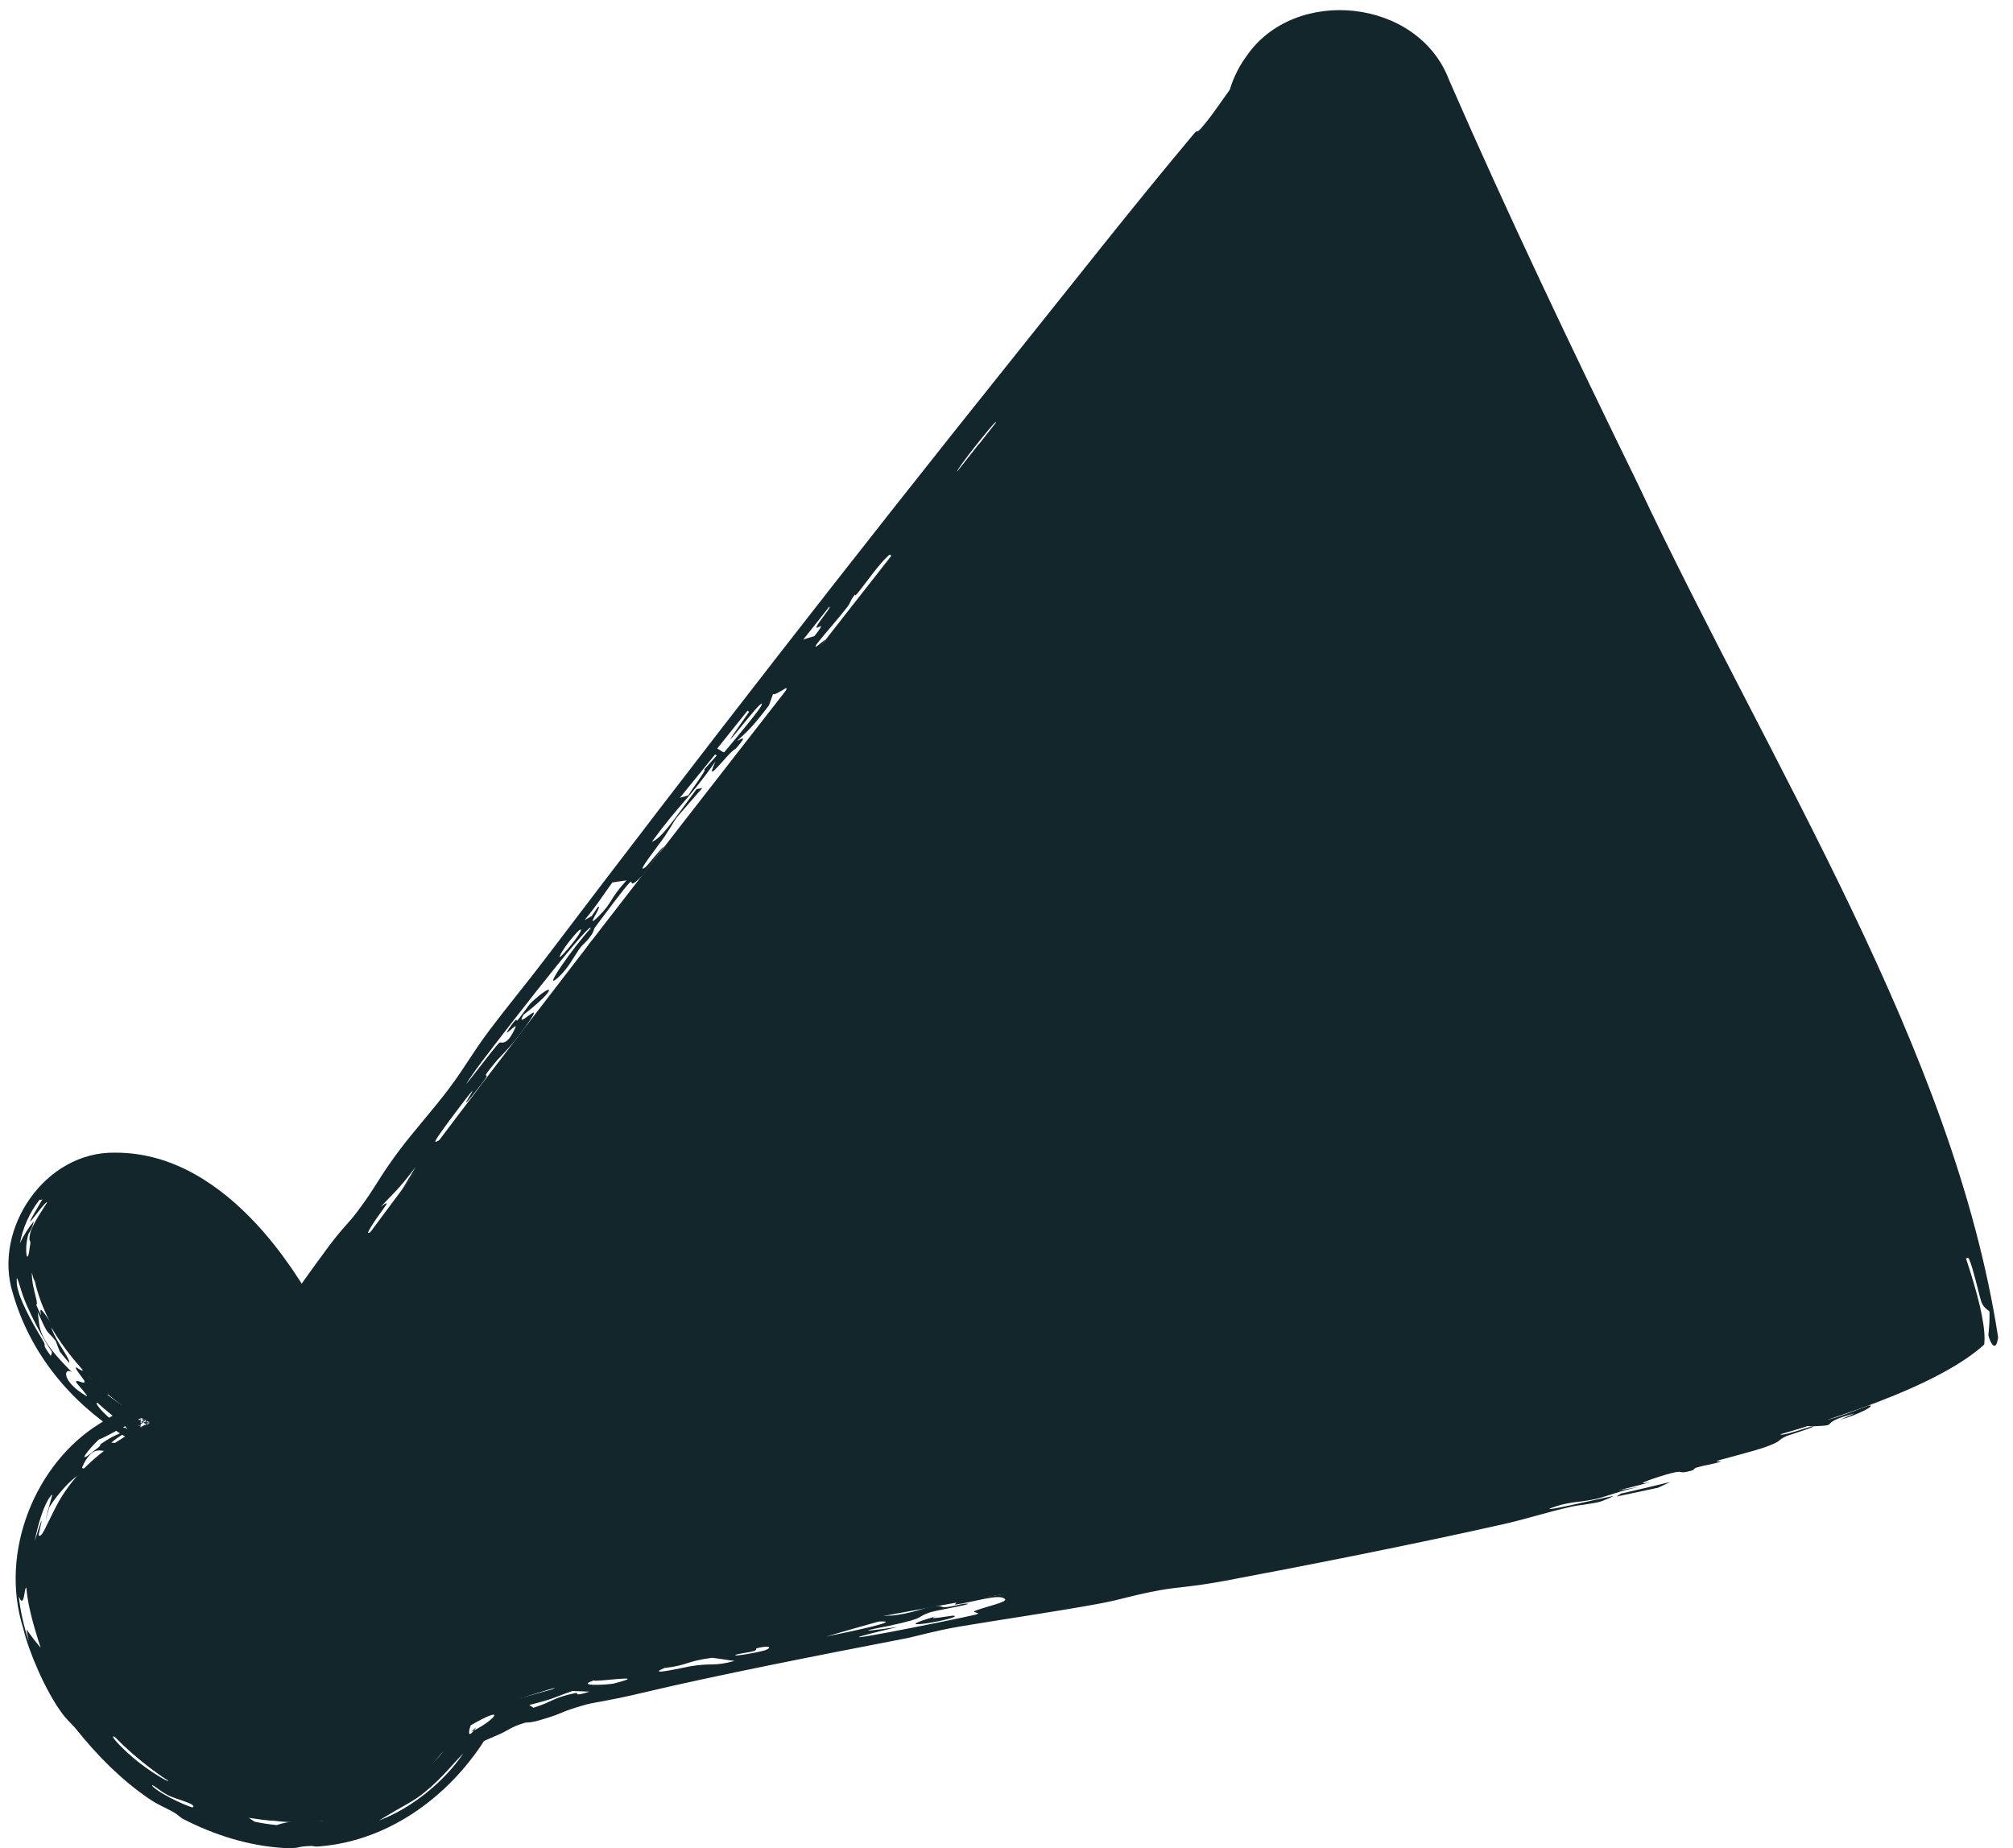 <?xml version="1.0" encoding="utf-8"?>
<svg xmlns="http://www.w3.org/2000/svg" fill="none" height="100%" overflow="visible" preserveAspectRatio="none" style="display: block;" viewBox="0 0 61 56" width="100%">
<g id="Vector">
<path d="M60.127 40.738C60.562 37.304 47.282 11.859 43.267 2.712C42.197 0.282 38.69 0.487 37.911 3.023C37.911 3.023 14.671 32.272 9.084 40.295C7.328 36.894 5.195 35.627 3.504 35.653C1.794 35.686 0.658 37.33 1.093 38.981C1.51 40.533 2.811 42.224 4.567 43.115C-5.048 47.646 8.417 61.27 14.103 52.136C20.483 48.841 54.791 45.605 60.133 40.738H60.127Z" fill="#12262B"/>
<path d="M4.303 44.205C0.991 45.766 1.766 50.303 4.637 52.544C7.338 55.067 11.691 54.921 13.384 51.706C13.386 51.702 13.389 51.697 13.392 51.693C13.444 51.607 13.629 51.439 13.719 51.391C14.602 50.969 14.588 51.075 14.832 50.982C15.575 50.729 15.923 50.557 16.459 50.402C18.921 49.718 21.262 49.252 23.691 48.788C26.212 48.32 25.045 48.731 25.929 48.606C27.651 48.37 26.16 48.412 26.816 48.236C28.777 47.885 30.741 47.559 32.701 47.235C32.228 47.342 31.76 47.447 31.276 47.554C32.135 47.405 33.349 47.224 31.941 47.538C32.257 47.499 32.554 47.465 32.881 47.424C32.956 47.324 34.462 47.047 34.59 46.973C34.719 46.899 33.874 47.062 33.879 47.057C33.922 46.986 37.414 46.445 37.665 46.404C38.331 46.301 37.769 46.511 38.331 46.401C39.297 46.211 38.61 46.121 39.975 46.157C40.48 45.968 40.534 46.007 41.192 45.889C41.28 45.873 41.202 45.833 41.24 45.824C42.234 45.594 41.483 45.839 41.489 45.843C41.599 45.916 42.662 45.67 42.886 45.634C45.73 45.184 47.82 44.834 50.783 44.138C51.407 43.997 53.346 43.443 53.958 43.271C54.554 43.11 54.243 43.271 54.577 43.203C55.049 42.888 55.504 42.738 56.646 42.429C56.992 42.171 57.023 42.27 57.755 41.931C58.411 41.628 59.385 40.975 59.98 40.57L60.133 40.965C60.131 40.965 60.129 40.965 60.127 40.965C60.129 40.965 60.131 40.965 60.133 40.965L59.981 40.571C59.349 41.076 59.438 41.076 58.586 41.582C58.332 41.817 55.081 43.016 55.37 43.01C55.5 43.038 56.597 42.594 56.627 42.59C56.884 42.563 56.337 42.859 55.76 43.023C55.896 42.963 56.058 42.892 56.199 42.828C54.945 43.17 55.9 43.185 54.885 43.221C54.758 43.224 54.793 43.176 54.589 43.202C54.553 43.228 54.801 43.191 54.599 43.26C54.385 43.333 54.001 43.373 53.957 43.448C53.897 43.557 54.717 43.276 54.791 43.256C54.792 43.255 54.792 43.255 54.793 43.254C55.376 43.12 54.184 43.496 54.143 43.513C53.799 43.671 54.06 43.639 53.521 43.84C53.196 43.959 52.423 44.153 52.119 44.24C51.824 44.326 52.297 44.245 52.099 44.305C51.903 44.366 51.638 44.402 51.417 44.468C51.32 44.497 51.336 44.54 51.289 44.554C50.781 44.698 51.096 44.523 50.627 44.644C50.315 44.725 49.327 45.048 50.027 44.91C49.697 44.998 49.37 45.081 49.032 45.165C49.25 45.13 49.471 45.088 49.68 45.055C49.047 45.181 48.765 45.324 48.37 45.419C47.978 45.512 47.602 45.499 47.169 45.639C46.251 45.936 48.557 45.392 48.854 45.338C48.969 45.319 48.548 45.489 48.482 45.506C48.195 45.58 47.837 45.605 47.61 45.657C46.789 45.844 46.316 46.014 45.538 46.19C42.898 46.784 39.619 47.434 37.108 47.904C36.174 48.079 35.598 48.103 35.177 48.181C34.195 48.363 34.092 48.45 33.232 48.608C31.961 48.84 30.157 49.104 29.088 49.286C28.36 49.409 27.694 49.599 27.506 49.635C24.86 50.147 21.63 50.778 19.479 51.293C18.462 51.535 17.982 51.59 17.77 51.648C16.855 51.909 17.172 51.884 16.423 52.105C16.042 52.221 15.966 52.186 15.915 52.2C15.457 52.336 15.392 52.447 15.089 52.57C14.854 52.668 14.646 52.763 14.473 52.853L14.788 52.563C13.72 54.332 11.866 55.777 9.672 55.95C9.495 55.966 9.509 55.928 9.395 55.937C8.908 55.96 9.134 56.017 8.623 55.999C7.558 55.939 6.512 55.614 5.545 55.116C5.449 55.066 5.426 55.006 5.212 54.886C4.998 54.765 4.815 54.709 4.495 54.491C3.665 53.919 2.961 53.212 2.298 52.385C2.189 52.247 2.014 52.11 1.861 51.889C1.37 51.212 0.873 50.057 0.703 49.34C-0.038 47.003 1.095 44.325 3.014 43.143C3.478 42.826 3.871 42.681 4.131 42.554C4.186 42.528 4.232 42.505 4.271 42.486L4.253 43.735C3.908 43.558 4.172 43.756 3.681 43.464C2.13 42.477 0.909 41.014 0.384 39.172C-0.216 37.237 1.365 34.886 3.49 34.928C5.274 34.921 6.711 35.956 7.753 37.072C8.514 37.888 9.2 38.904 9.752 39.951L8.468 39.866C8.955 39.151 9.498 38.391 9.959 37.771C10.402 37.177 10.549 37.09 10.853 36.681C11.422 35.917 11.443 35.748 12.039 34.94C12.505 34.309 13.134 33.616 13.613 32.977C14.105 32.321 14.275 31.963 14.836 31.212C15.313 30.576 15.987 29.758 16.507 29.072C21.191 22.897 25.875 16.865 30.745 10.785C32.476 8.625 34.357 6.225 36.185 4.047C36.359 3.841 36.139 4.245 36.686 3.529C36.729 3.472 36.772 3.413 36.815 3.353C36.87 3.276 36.931 3.192 36.986 3.113C37.081 2.976 37.238 2.757 37.361 2.585L37.239 2.816C37.329 2.483 37.481 2.102 37.764 1.714C39.217 -0.435 42.976 -0.064 43.913 2.428C45.692 6.508 47.673 10.654 49.618 14.635C53.715 23.346 59.198 31.778 60.549 40.52C60.485 41.005 60.316 40.714 60.253 40.459C60.28 40.205 60.294 40.002 60.287 39.737C59.979 39.508 60.081 39.53 59.771 38.442C59.579 37.807 59.645 38.347 59.501 38.012C59.325 37.564 58.411 35.543 58.713 35.876C58.633 35.75 58.564 35.65 58.489 35.538C57.867 34.058 57.2 32.625 56.52 31.215C56.398 30.963 56.35 30.98 56.228 30.729C55.9 30.053 55.681 29.49 55.352 28.787C55.172 28.401 55.093 28.372 54.866 27.872C54.638 27.372 54.712 27.342 54.316 26.698C54.434 27.186 53.57 25.169 53.229 24.469C53.179 24.366 52.701 23.568 52.498 23.118C52.293 22.665 52.022 21.965 51.661 21.288C51.491 20.97 51.334 20.805 51.162 20.458C51.042 20.214 50.956 19.892 50.809 19.581C50.661 19.269 50.29 18.619 50.23 18.497C50.013 18.055 50.289 18.525 50.144 18.221C49.444 16.75 48.637 15.034 47.912 13.607C47.822 13.429 47.896 13.7 47.883 13.677C47.237 12.489 47.612 13.109 47.496 12.762C47.388 12.439 46.243 10.125 46.155 10.147C46.221 10.025 45.903 9.561 45.833 9.422C45.568 8.901 45.705 8.961 45.439 8.474C45.342 8.297 45.452 8.68 45.36 8.483C45.131 7.992 45.011 7.495 44.713 6.84C44.639 6.677 44.571 6.644 44.44 6.362C44.314 6.092 43.805 4.862 43.973 5.457C43.717 4.716 43.597 4.563 43.227 3.74C43.135 3.534 43.078 3.247 42.903 2.872C42.89 2.845 42.876 2.817 42.861 2.789C42.788 2.663 42.728 2.697 42.615 2.521C42.348 2.131 42.044 1.744 41.442 1.532C40.309 1.126 38.88 1.746 38.422 2.887C38.364 3.02 38.331 3.077 38.294 3.14C38.285 3.171 38.244 3.247 38.224 3.272C38.166 3.31 38.07 3.393 37.867 3.647C37.848 3.671 37.736 3.837 37.599 4.035C37.487 4.2 37.312 4.444 37.188 4.596C37.122 4.676 36.892 4.947 36.641 5.244C36.422 5.502 36.176 5.792 36.094 5.894C35.832 6.215 35.856 6.3 35.705 6.468C35.273 6.949 35.496 6.498 35.141 7.179C34.926 7.322 34.647 7.688 34.476 7.747C34.388 8.032 34.115 8.21 33.82 8.642C33.517 9.083 33.437 9.52 33.182 9.482C33.06 9.681 32.453 10.526 32.357 10.652C32.054 11.052 32.172 10.802 31.941 11.109C31.9 11.163 31.979 11.132 31.703 11.475C31.533 11.686 30.237 13.327 30.164 13.412C29.243 14.475 30.595 12.796 30.759 12.513C30.802 12.478 30.845 12.443 30.89 12.405C31.293 11.926 30.998 12.146 30.805 12.355C30.61 12.567 30.314 13.013 30.147 13.173C30.063 13.255 30.018 13.127 30.245 12.861C29.986 13.133 30.272 12.709 30.155 12.804C30.033 12.901 28.957 14.251 29.007 14.29C29.2 14.048 29.453 13.722 29.652 13.472C30.001 13.207 29.497 14.452 28.66 15.277C28.048 15.88 28.842 14.73 27.676 16.362C27.871 16.121 28.038 15.925 28.215 15.707C28.296 15.737 27.948 16.034 27.823 16.235C27.764 16.331 28.237 15.823 27.881 16.308C27.471 16.64 27.308 17.04 26.776 17.72C26.909 17.516 27.039 17.317 27.175 17.11C26.197 18.219 28.29 15.504 26.484 17.73C26.694 17.456 26.902 17.192 27.115 16.911C26.976 17.018 27.044 16.727 26.929 16.829C26.626 17.102 26.307 17.578 26.004 17.955C25.872 18.12 25.925 17.996 25.914 18.009C25.733 18.235 25.812 18.215 25.657 18.418C25.462 18.673 24.862 19.362 24.773 19.485C24.547 19.797 25.02 19.352 25.003 19.386C24.89 19.609 24.548 19.981 24.614 19.999C25.323 19.021 27.518 16.308 25.653 18.858C26.271 18.233 26.22 18.525 25.464 19.509C24.835 20.328 25.202 19.768 24.821 20.155C24.77 20.207 23.898 21.276 23.889 21.359C23.844 21.254 23.497 21.555 23.601 21.253C23.616 21.208 23.971 20.765 23.783 20.87C23.689 20.922 23.443 21.09 23.429 21.021C23.386 21.136 23.344 21.258 23.301 21.375C22.786 22.054 22.681 22.124 22.34 22.449C22.376 22.45 22.736 22.185 22.305 22.677C22.283 22.702 22.231 22.698 22.011 22.947C21.565 23.449 21.468 23.552 21.684 23.067C20.886 24.211 20.596 24.353 19.752 25.509C20.054 25.386 20.332 24.962 21.105 23.916C21.17 23.895 21.217 23.897 21.284 23.875C20.15 25.191 20.685 24.518 20.142 25.345C20.009 25.549 19.21 26.546 19.558 26.277C19.64 26.214 20.125 25.583 20.102 25.68C20.096 25.699 19.52 26.475 19.461 26.535C18.7 27.305 19.797 25.737 18.033 28.097C17.984 28.163 18.004 28.215 17.912 28.346C17.738 28.592 17.692 28.561 17.539 28.78C17.386 29 17.222 29.334 16.923 29.611C16.376 30.117 17.369 28.707 17.898 28.131C17.955 27.785 14.591 32.159 14.405 32.434C13.541 33.668 15.027 31.659 15.137 31.592C15.185 31.561 15.359 31.732 15.62 31.131C15.697 30.954 15.171 31.54 15.435 31.152C15.701 30.763 15.645 30.954 15.669 30.93C15.753 30.849 16.027 30.447 16.075 30.402C16.797 29.715 16.922 29.933 15.862 30.751C15.582 31.243 16.464 30.296 16.081 30.882C15.609 31.604 15.139 32.038 15.071 32.118C14.247 33.102 15.276 32.018 14.273 33.25C13.722 33.928 14.977 32.145 13.783 33.735C12.763 35.097 13.365 34.396 13.391 34.573C13.398 34.614 12.873 35.37 13.618 34.361C13.613 34.313 13.619 34.232 13.643 34.149C13.858 33.906 14.288 33.616 14.393 33.487C14.895 32.872 14.813 32.837 15.175 32.53C14.887 32.725 15.265 32.339 15.371 32.163C15.763 31.506 15.13 32.28 16.262 30.985C16.087 31.127 15.922 31.258 15.748 31.4C15.872 31.234 15.998 31.067 16.119 30.907C16.393 30.738 17.046 29.864 16.537 30.717C17.287 29.794 17.56 29.398 17.646 29.139C17.663 29.09 17.766 28.945 17.893 28.777C17.849 28.794 17.756 28.786 17.769 28.754C17.883 28.469 18.28 28.191 18.227 28.35C18.32 28.234 18.394 28.144 18.419 28.113C18.583 27.915 18.315 28.344 18.456 28.19C18.502 28.139 18.938 27.557 18.963 27.558C19.122 27.567 18.307 28.465 19.85 26.595C19.794 26.473 19.123 27.383 19.201 27.076C19.285 26.746 19.814 26.359 19.767 26.149C19.82 26.125 19.852 26.121 19.903 26.105C20.444 25.289 20.563 25.362 20.771 25.144C21.172 24.725 22.804 22.611 21.238 24.429C21.444 24.146 21.659 23.86 21.865 23.578C22.11 23.667 21.901 23.774 22.962 22.473C23.196 22.187 23.356 22.16 23.477 21.794C23.547 21.91 24.16 21.001 24.234 20.93C24.716 20.476 23.331 22.478 22.962 22.585C22.779 22.963 22.689 22.89 22.42 23.261C22.032 23.796 21.992 23.884 21.443 24.451C21.063 25.136 23.343 22.094 22.055 24.011C20.762 25.913 12.629 36.603 10.863 39.149C10.65 39.445 10.462 39.712 10.281 39.969C10.079 40.256 9.899 40.516 9.738 40.751C9.358 41.306 8.69 41.257 8.377 40.661C7.097 38.246 5.414 36.519 3.517 36.496C2.66 36.488 1.803 37.265 1.848 38.35C1.851 38.417 1.86 38.57 1.911 38.765C2.074 39.764 3.491 41.389 3.035 41.02C2.934 40.978 2.02 39.794 2.692 40.895C2.577 40.653 3.089 41.209 3.144 41.242C4.152 42.003 3.794 41.695 4.947 42.367C5.653 42.718 5.636 43.534 4.925 43.875C4.741 43.964 4.531 44.071 4.303 44.205ZM1.234 49.931C0.688 48.29 0.851 48.006 0.773 48.135C0.732 48.252 0.72 48.736 0.568 48.374C0.62 48.839 0.726 49.294 0.871 49.73C0.845 49.61 0.823 49.492 0.803 49.373C0.803 49.373 0.803 49.372 0.803 49.372C0.938 49.567 1.084 49.757 1.234 49.931ZM50.611 44.907C50.492 44.965 50.374 45.022 50.243 45.081C49.823 45.172 49.41 45.26 48.983 45.349C49.029 45.319 49.074 45.289 49.12 45.259C49.623 45.145 50.098 45.034 50.611 44.907ZM18.152 27.752C18.583 27.32 18.44 27.28 18.986 26.676C18.845 26.693 18.699 26.72 18.556 26.741C18.19 27.239 18.138 27.369 17.71 27.884C17.784 27.841 17.859 27.797 17.931 27.758C17.993 27.666 18.058 27.568 18.119 27.48C18.295 27.401 17.657 28.249 18.151 27.753C18.151 27.753 18.152 27.752 18.152 27.752ZM21.942 22.799C22.153 22.549 22.988 21.557 23.065 21.391C23.321 20.831 21.144 23.772 22.701 21.568C22.678 21.565 22.67 21.543 22.655 21.531C22.347 21.915 22.041 22.298 21.732 22.685C21.81 22.712 21.861 22.774 21.942 22.799ZM1.575 40.965C1.377 40.692 0.814 39.689 0.643 39.102C0.531 38.748 0.489 38.58 0.512 38.924C0.516 38.968 0.531 39.037 0.556 39.123C0.668 39.551 1.111 40.313 1.3 40.62C1.444 40.862 1.211 40.635 1.539 41.087C1.551 41.049 1.571 41.017 1.574 40.964C1.574 40.964 1.574 40.964 1.575 40.965ZM2.49 41.483C2.138 41.101 1.818 40.676 1.555 40.22C1.658 40.605 2.15 41.194 2.095 41.295C1.997 41.185 1.904 41.073 1.813 40.957C1.769 40.85 1.728 40.744 1.691 40.638C1.408 40.273 1.49 40.544 1.143 39.752C1.214 40.28 1.114 40.512 2.179 41.58C1.93 41.413 1.846 41.851 2.61 42.298C2.749 42.38 2.302 41.899 2.307 41.885C2.297 41.759 2.579 41.985 2.561 41.855C2.55 41.8 2.292 41.512 2.293 41.436C2.293 41.403 2.58 41.632 2.49 41.483ZM2.964 42.516C2.802 42.439 3.168 42.92 3.617 43.184C4.314 43.581 3.296 42.831 2.964 42.516ZM50.614 44.907C50.613 44.907 50.612 44.907 50.611 44.907C50.611 44.907 50.612 44.907 50.612 44.907C50.613 44.907 50.613 44.907 50.614 44.907ZM20.861 24.098C21.065 23.768 21.421 23.321 21.343 23.314C21.469 23.173 21.596 23.031 21.721 22.892C21.704 22.881 21.686 22.872 21.67 22.861C21.314 23.299 20.958 23.737 20.602 24.174C20.687 24.151 20.769 24.131 20.861 24.098ZM24.678 19.276C25.12 18.721 24.684 19.135 24.746 18.986C24.809 18.837 25.224 18.363 25.13 18.384C24.872 18.709 24.602 19.05 24.34 19.382C24.461 19.335 24.562 19.316 24.679 19.274C24.679 19.275 24.678 19.275 24.678 19.276ZM12.634 54.485C12.187 54.769 12.369 54.63 11.482 55.165C11.483 55.165 11.484 55.164 11.484 55.164C12.411 54.826 13.449 54.018 14.042 53.127C13.585 53.596 13.293 54.011 12.634 54.485ZM16.966 28.964C16.884 29.158 17.495 28.438 17.585 28.24C17.728 27.922 17.088 28.673 16.966 28.964ZM30.394 48.3C31.085 48.008 29.679 48.072 28.275 48.41C28.153 48.44 29.078 48.324 28.813 48.405C28.785 48.413 28.285 48.501 28.161 48.547C28.039 48.593 28.181 48.62 27.978 48.681C27.619 48.786 26.795 48.865 26.541 48.965C26.507 48.978 27.019 48.956 27.051 48.952C27.574 48.899 28.062 48.715 28.143 48.699C28.557 48.62 28.504 48.704 28.612 48.702C28.812 48.698 29.152 48.603 29.177 48.601C29.813 48.551 28.385 48.792 28.197 48.853C27.687 49.02 28.175 48.996 26.942 49.266C26.831 49.29 25.411 49.552 27.205 49.3C23.729 50.124 28.994 49.063 29.55 48.93C29.812 48.865 29.398 48.869 29.553 48.809C29.91 48.672 30.529 48.547 30.455 48.458C30.302 48.27 29.499 48.556 28.931 48.623C28.982 48.567 28.996 48.519 29.098 48.454C28.937 48.545 30.35 48.32 30.394 48.3C30.394 48.3 30.394 48.3 30.394 48.3ZM21.576 50.234C20.765 50.343 20.867 50.458 20.133 50.544C19.52 50.806 20.773 50.514 20.911 50.493C21.574 50.38 21.611 50.506 22.262 50.329C22.013 50.301 21.823 50.261 21.576 50.234ZM28.422 48.961C27.91 49.123 28.846 48.951 28.887 48.957C29.332 49.015 26.494 49.509 28.422 48.961ZM0.901 37.795C0.961 37.515 0.857 37.68 0.906 37.425C0.926 37.148 1.452 36.422 1.427 36.432C1.349 36.379 0.406 37.825 1.286 36.34C1.231 36.371 1.23 36.346 1.196 36.356C0.897 36.741 0.692 37.202 0.602 37.678C0.716 37.428 0.866 37.197 1.026 37.007C0.966 37.259 0.868 37.374 0.862 37.388C0.862 37.388 0.863 37.388 0.863 37.388C0.721 37.857 0.829 38.435 0.901 37.795ZM5.84 54.768C5.987 54.662 5.314 54.523 5.07 54.387C4.824 54.262 4.549 53.995 4.626 54.133C4.96 54.44 5.824 54.789 5.84 54.767C5.84 54.768 5.84 54.768 5.84 54.768ZM17.348 51.24C16.714 51.46 16.841 51.462 16.038 51.664C16.08 51.691 16.121 51.72 16.163 51.748C16.794 51.552 16.699 51.461 17.439 51.302C17.562 51.277 17.328 51.433 17.866 51.26C17.704 51.252 17.515 51.247 17.348 51.24ZM14.33 52.452C14.966 52.145 15.444 51.597 14.219 52.305C14.212 52.31 14.205 52.315 14.198 52.32L14.279 52.246C14.192 52.441 14.152 52.756 14.429 52.339L14.279 52.477C14.295 52.469 14.312 52.461 14.33 52.452ZM4.147 43.179C4.31 43.095 4.431 43.038 4.512 42.998L4.509 43.231C4.314 43.132 4.358 43.165 4.499 43.251L4.503 42.978C4.256 43.071 3.808 43.286 3.649 43.358C3.994 43.141 4.274 43 4.468 42.905L4.462 43.323C3.955 43.059 4.103 43.142 4.454 43.338L4.461 42.889C3.951 43.099 3.17 43.574 2.999 43.617C2.717 43.877 2.238 44.467 2.872 43.945C3.135 43.749 3.013 43.788 3.028 43.775C3.526 43.429 3.522 43.521 4.147 43.179ZM22.933 49.945C22.884 49.957 22.972 49.996 22.818 50.038C22.664 50.08 22.308 50.114 22.282 50.155C22.253 50.195 22.957 50.077 23.175 50.008C23.39 49.94 23.375 49.834 22.933 49.945ZM17.999 50.918C17.396 51.116 18.447 51.05 18.596 51.015C19.834 50.7 17.961 50.988 17.999 50.918ZM2.109 45.374C2.979 44.134 2.068 44.78 1.494 45.67C1.454 45.801 1.417 45.94 1.39 46.071C1.433 45.758 1.583 45.354 1.581 45.295C1.604 45.242 1.29 45.497 1.049 46.708C1.445 45.431 1.158 46.512 1.169 46.523C1.27 46.62 1.402 46.201 1.614 45.837C1.816 45.479 2.081 45.18 2.109 45.375C2.109 45.375 2.109 45.374 2.109 45.374ZM25.037 49.589C25.698 49.459 27.461 49.088 26.623 49.137C26.088 49.287 25.556 49.438 25.037 49.589ZM11.907 36.752C12.303 36.321 12.588 35.939 13.019 35.359C12.564 35.818 12.807 35.477 12.921 35.29C13.091 35.011 12.617 35.645 12.612 35.642C12.556 35.578 12.837 35.181 12.168 36.076C12.308 35.84 12.45 35.603 12.597 35.359C12.067 36.058 11.934 36.146 11.536 36.568C11.992 36.229 11.474 36.751 11.177 37.29C11.027 37.56 11.702 36.974 11.908 36.75C11.908 36.751 11.907 36.751 11.907 36.752ZM3.19 44.249C3.288 44.133 3.377 44.016 3.485 43.9C3.619 43.803 3.778 43.698 3.909 43.617C3.939 43.629 3.967 43.644 4 43.653C4.19 43.553 4.101 43.563 4.155 43.528C4.155 43.529 4.155 43.529 4.156 43.529C4.326 43.423 4.485 43.335 4.635 43.258C4.769 43.194 4.772 43.041 4.639 42.974C4.112 42.721 3.813 42.498 3.41 42.083C3.359 42.144 3.307 42.205 3.256 42.266C3.391 42.369 3.531 42.469 3.672 42.563C3.77 42.582 3.868 42.598 3.966 42.611C4.113 42.738 4.264 42.857 4.424 42.971C4.48 42.995 4.542 43.021 4.603 43.045C4.669 43.078 4.668 43.155 4.601 43.187C4.508 43.241 4.419 43.296 4.349 43.342C3.923 43.433 4.187 43.269 4.557 43.094L4.557 43.136C4.256 42.986 3.938 42.768 3.909 42.799C3.891 42.817 4.162 43.018 4.522 43.205L4.524 43.024C4.013 43.253 3.494 43.598 3.377 43.712C3.353 43.739 3.754 43.65 3.181 43.96C3.106 44.009 2.806 43.745 2.49 44.458C2.453 44.557 2.839 44.464 3.19 44.249ZM1.707 39.624C1.817 40.12 1.482 39.485 1.345 38.914C1.232 38.406 1.255 37.968 1.222 38.69C1.07 38.279 1.063 38.336 1.043 38.81C1.04 38.853 0.961 38.538 0.964 38.565C0.963 38.71 0.983 38.862 1.013 39.003C1.074 39.288 1.156 39.516 1.098 39.541C1.146 39.652 1.193 39.754 1.247 39.861C1.131 39.371 1.491 40.074 1.712 40.286C1.808 40.385 1.666 40.112 1.747 40.196C1.773 40.228 1.978 40.605 2.016 40.601C2.096 40.592 2.017 40.322 1.861 39.911C1.862 39.911 1.862 39.911 1.862 39.911C1.808 39.816 1.756 39.722 1.707 39.624ZM8.033 54.958C8.173 55.101 8.855 55.279 7.538 55.084C7.597 55.124 7.658 55.164 7.718 55.202C7.941 55.248 8.157 55.281 8.387 55.304C9.092 55.042 10.316 55.277 9.515 55.106C9.428 55.088 8.915 55.139 9.419 55.038C9.418 55.038 9.418 55.038 9.417 55.038C8.713 55.089 8.61 55.114 8.033 54.958ZM3.802 52.831C3.117 52.335 3.48 52.787 4.024 53.253C4.565 53.723 5.308 54.122 5.043 53.912C4.974 53.906 3.596 52.858 3.802 52.831ZM15.231 51.318C14.516 51.576 14.521 51.749 14.616 51.761C14.732 51.766 15.157 51.546 15.238 51.527C15.459 51.476 15.017 51.655 15.303 51.59C15.42 51.55 16.664 51.209 16.725 51.192C17.025 51.069 16.539 51.087 16.624 51.048C16.896 50.921 17.328 50.866 17.402 50.781C17.558 50.598 16.818 50.948 16.704 50.986C16.334 51.102 16.32 51.027 16.028 51.102C15.729 51.182 15.584 51.257 15.302 51.351C15.214 51.381 15.269 51.305 15.231 51.318ZM13.429 53.055C13.64 52.704 13.416 52.91 13.12 53.181C12.835 53.446 12.417 53.777 12.342 53.847C11.883 54.318 13.254 53.432 13.429 53.055ZM2.823 41.819C3.382 42.265 2.252 41.057 2.009 40.651C2.011 40.75 2.609 41.676 2.823 41.819ZM1.896 45.734C2.194 45.175 1.579 45.799 1.425 46.345C1.449 46.685 1.496 46.387 1.632 46.063C1.777 45.744 1.7 46.181 1.896 45.734ZM23.236 49.46C23.075 49.487 20.873 50.045 22.156 49.818C22.249 49.8 23.836 49.462 23.946 49.424C24.18 49.341 23.589 49.395 23.236 49.46ZM1.677 48.645C1.516 48.345 1.493 48.006 1.407 48.33C1.407 48.33 1.407 48.331 1.407 48.331C1.29 47.47 1.594 47.448 1.593 47.275C1.66 46.662 1.4 47.219 1.413 46.814C1.327 47.753 1.25 47.48 1.276 48.212C1.28 48.382 1.474 49.012 1.549 49.089C1.615 49.168 1.656 48.818 1.677 48.645ZM26.423 48.819C25.64 48.926 24.978 49.219 26.042 49.044C26.57 48.957 26.89 48.755 26.423 48.819ZM23.084 22.27C22.978 22.337 22.869 22.407 22.757 22.481C22.925 22.249 23.093 22.017 23.261 21.784C23.132 21.971 23.003 22.158 22.874 22.346C23.216 21.931 23.429 21.785 23.085 22.269C23.085 22.269 23.085 22.27 23.084 22.27ZM34.94 7.231C35.117 7.073 35.309 6.625 35.266 6.662C34.921 6.978 34.693 7.451 34.94 7.231ZM2.443 40.785C1.98 40.081 2.113 40.682 2.438 41.114C2.27 40.835 2.727 41.172 2.443 40.785ZM30.759 12.513C30.695 12.566 30.63 12.619 30.559 12.68C30.757 12.47 30.8 12.442 30.759 12.513ZM22.835 49.354C22.69 49.366 21.706 49.556 21.58 49.604C21.313 49.703 22.095 49.654 22.545 49.527C22.594 49.513 22.973 49.342 22.833 49.354C22.834 49.354 22.834 49.354 22.835 49.354ZM23.892 21.364C23.889 21.364 23.888 21.363 23.889 21.359C23.889 21.361 23.891 21.362 23.892 21.364ZM46.15 10.159C46.151 10.152 46.152 10.148 46.155 10.147C46.153 10.151 46.152 10.156 46.15 10.159ZM15.817 50.876C15.457 50.779 14.685 51.17 15.343 51.04C15.396 51.026 15.733 50.902 15.817 50.876Z" fill="#12262B"/>
</g>
</svg>